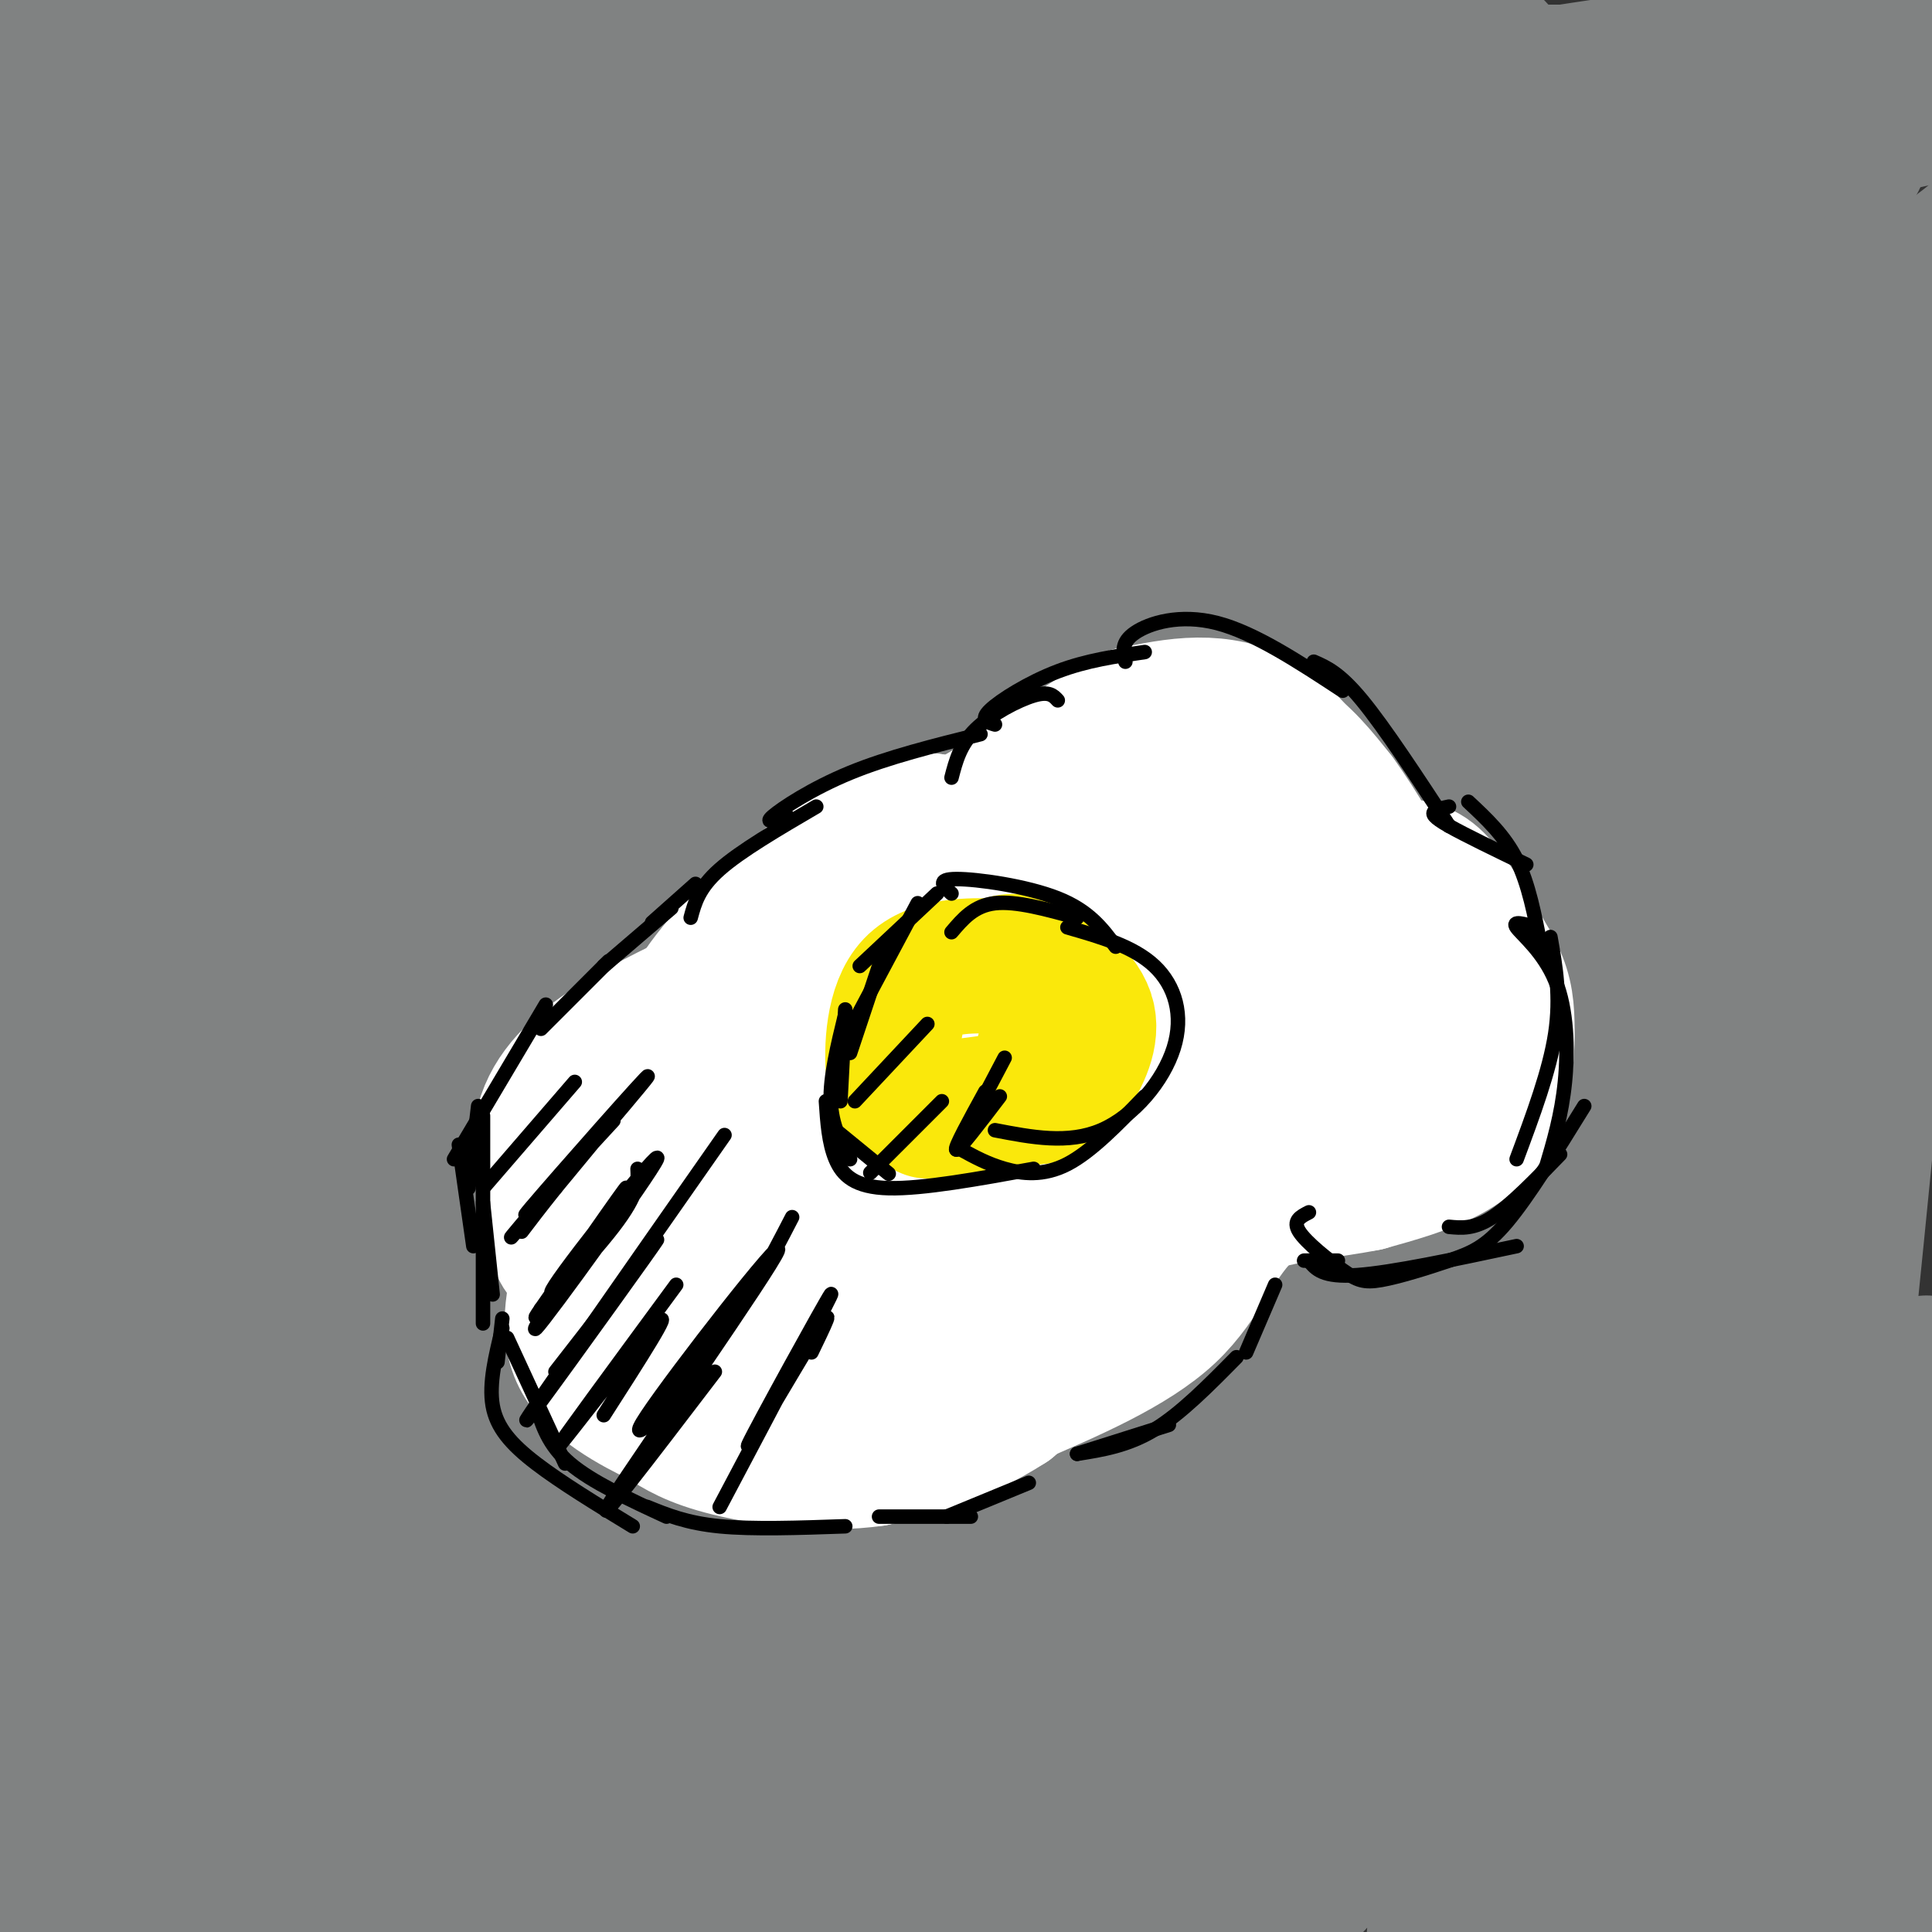 <svg viewBox='0 0 400 400' version='1.1' xmlns='http://www.w3.org/2000/svg' xmlns:xlink='http://www.w3.org/1999/xlink'><rect x="0" y="0" width="400" height="400" fill="#333333" stroke="none"/><g fill='none' stroke='rgb(128,130,130)' stroke-width='28' stroke-linecap='round' stroke-linejoin='round'><path d='M299,295c0.000,0.000 -5.000,-8.000 -5,-8'/><path d='M190,45c17.439,-3.385 34.877,-6.770 12,7c-22.877,13.770 -86.070,44.694 -110,56c-23.930,11.306 -8.597,2.994 0,-4c8.597,-6.994 10.459,-12.671 34,-31c23.541,-18.329 68.761,-49.309 62,-45c-6.761,4.309 -65.504,43.907 -98,64c-32.496,20.093 -38.744,20.683 -45,23c-6.256,2.317 -12.519,6.363 -13,3c-0.481,-3.363 4.820,-14.133 18,-27c13.180,-12.867 34.238,-27.831 49,-38c14.762,-10.169 23.229,-15.542 32,-20c8.771,-4.458 17.846,-7.999 24,-10c6.154,-2.001 9.388,-2.462 8,1c-1.388,3.462 -7.396,10.846 -15,18c-7.604,7.154 -16.802,14.077 -26,21'/><path d='M122,63c-15.977,11.857 -42.921,31.001 -57,40c-14.079,8.999 -15.293,7.853 -18,8c-2.707,0.147 -6.907,1.587 -5,-5c1.907,-6.587 9.920,-21.200 30,-40c20.080,-18.800 52.228,-41.785 46,-36c-6.228,5.785 -50.830,40.342 -67,52c-16.170,11.658 -3.906,0.417 -2,-2c1.906,-2.417 -6.546,3.988 6,-10c12.546,-13.988 46.091,-48.370 44,-51c-2.091,-2.630 -39.818,26.491 -61,43c-21.182,16.509 -25.818,20.406 -14,6c11.818,-14.406 40.091,-47.116 48,-57c7.909,-9.884 -4.545,3.058 -17,16'/><path d='M55,27c-11.417,9.127 -31.459,23.946 -41,30c-9.541,6.054 -8.583,3.345 -13,5c-4.417,1.655 -14.211,7.675 -3,-4c11.211,-11.675 43.426,-41.045 44,-43c0.574,-1.955 -30.493,23.504 -44,33c-13.507,9.496 -9.456,3.030 4,-11c13.456,-14.030 36.315,-35.623 32,-33c-4.315,2.623 -35.804,29.464 -39,31c-3.196,1.536 21.902,-22.232 47,-46'/><path d='M42,-11c-2.834,-1.572 -33.418,17.497 -41,22c-7.582,4.503 7.837,-5.562 14,-11c6.163,-5.438 3.071,-6.250 -6,1c-9.071,7.250 -24.122,22.563 -27,24c-2.878,1.437 6.417,-11.002 15,-19c8.583,-7.998 16.455,-11.556 25,-16c8.545,-4.444 17.762,-9.773 8,-2c-9.762,7.773 -38.503,28.650 -41,33c-2.497,4.350 21.252,-7.825 45,-20'/><path d='M34,1c11.972,-4.566 19.401,-5.980 23,-7c3.599,-1.020 3.369,-1.647 1,3c-2.369,4.647 -6.878,14.569 -26,30c-19.122,15.431 -52.857,36.372 -39,29c13.857,-7.372 75.305,-43.057 92,-50c16.695,-6.943 -11.364,14.857 -40,37c-28.636,22.143 -57.848,44.629 -62,46c-4.152,1.371 16.755,-18.373 32,-32c15.245,-13.627 24.829,-21.137 37,-29c12.171,-7.863 26.931,-16.078 37,-22c10.069,-5.922 15.448,-9.549 2,4c-13.448,13.549 -45.724,44.275 -78,75'/><path d='M13,85c-24.842,21.837 -47.947,38.929 -46,35c1.947,-3.929 28.947,-28.880 52,-48c23.053,-19.120 42.158,-32.411 59,-43c16.842,-10.589 31.420,-18.478 26,-9c-5.420,9.478 -30.837,36.323 -62,63c-31.163,26.677 -68.070,53.187 -60,45c8.070,-8.187 61.118,-51.072 97,-77c35.882,-25.928 54.598,-34.901 68,-42c13.402,-7.099 21.489,-12.326 5,4c-16.489,16.326 -57.555,54.203 -93,84c-35.445,29.797 -65.270,51.513 -74,56c-8.730,4.487 3.635,-8.257 16,-21'/><path d='M1,132c16.110,-15.914 48.384,-45.199 70,-63c21.616,-17.801 32.575,-24.117 57,-40c24.425,-15.883 62.315,-41.334 23,-8c-39.315,33.334 -155.835,125.452 -165,134c-9.165,8.548 89.024,-66.476 132,-97c42.976,-30.524 30.738,-16.549 33,-16c2.262,0.549 19.024,-12.328 5,2c-14.024,14.328 -58.832,55.860 -90,82c-31.168,26.140 -48.694,36.888 -62,47c-13.306,10.112 -22.391,19.587 -9,3c13.391,-16.587 49.259,-59.235 80,-90c30.741,-30.765 56.355,-49.647 66,-57c9.645,-7.353 3.323,-3.176 -3,1'/><path d='M138,30c-15.784,10.151 -53.743,35.027 -71,45c-17.257,9.973 -13.813,5.043 -15,3c-1.187,-2.043 -7.006,-1.200 11,-16c18.006,-14.800 59.836,-45.245 63,-50c3.164,-4.755 -32.337,16.179 -36,16c-3.663,-0.179 24.514,-21.471 38,-27c13.486,-5.529 12.282,4.706 20,8c7.718,3.294 24.359,-0.353 41,-4'/><path d='M189,5c23.512,-1.544 61.792,-3.403 78,-4c16.208,-0.597 10.344,0.068 18,2c7.656,1.932 28.831,5.133 25,9c-3.831,3.867 -32.669,8.402 -56,12c-23.331,3.598 -41.156,6.259 -69,8c-27.844,1.741 -65.706,2.561 -70,1c-4.294,-1.561 24.980,-5.504 54,-9c29.020,-3.496 57.786,-6.545 95,-8c37.214,-1.455 82.877,-1.317 107,0c24.123,1.317 26.707,3.814 30,5c3.293,1.186 7.295,1.060 -6,4c-13.295,2.940 -43.887,8.945 -75,13c-31.113,4.055 -62.747,6.158 -85,7c-22.253,0.842 -35.127,0.421 -48,0'/><path d='M187,45c-7.701,-0.320 -2.954,-1.119 -2,-2c0.954,-0.881 -1.884,-1.843 44,-10c45.884,-8.157 140.489,-23.510 159,-25c18.511,-1.490 -39.073,10.883 -83,18c-43.927,7.117 -74.198,8.978 -74,7c0.198,-1.978 30.865,-7.795 68,-14c37.135,-6.205 80.737,-12.797 73,-7c-7.737,5.797 -66.814,23.984 -112,37c-45.186,13.016 -76.482,20.862 -66,16c10.482,-4.862 62.741,-22.431 115,-40'/><path d='M309,25c33.242,-10.799 58.846,-17.798 21,-2c-37.846,15.798 -139.141,54.392 -182,70c-42.859,15.608 -27.281,8.230 -24,6c3.281,-2.230 -5.736,0.687 12,-9c17.736,-9.687 62.225,-31.980 86,-43c23.775,-11.020 26.835,-10.768 33,-12c6.165,-1.232 15.435,-3.946 17,-2c1.565,1.946 -4.573,8.554 -9,13c-4.427,4.446 -7.141,6.729 -32,23c-24.859,16.271 -71.861,46.530 -102,65c-30.139,18.470 -43.414,25.150 -61,34c-17.586,8.850 -39.481,19.870 -21,4c18.481,-15.870 77.339,-58.631 111,-81c33.661,-22.369 42.126,-24.346 51,-27c8.874,-2.654 18.158,-5.984 33,-13c14.842,-7.016 35.240,-17.719 12,-1c-23.240,16.719 -90.120,60.859 -157,105'/><path d='M97,155c-44.112,29.973 -75.893,52.405 -78,49c-2.107,-3.405 25.459,-32.648 37,-46c11.541,-13.352 7.056,-10.813 33,-32c25.944,-21.187 82.316,-66.098 62,-42c-20.316,24.098 -117.318,117.206 -145,140c-27.682,22.794 13.958,-24.725 36,-50c22.042,-25.275 24.486,-28.305 31,-35c6.514,-6.695 17.099,-17.053 30,-29c12.901,-11.947 28.117,-25.481 20,-11c-8.117,14.481 -39.568,56.979 -65,87c-25.432,30.021 -44.844,47.566 -57,59c-12.156,11.434 -17.056,16.757 -17,12c0.056,-4.757 5.066,-19.595 10,-32c4.934,-12.405 9.790,-22.378 21,-38c11.210,-15.622 28.774,-36.892 39,-48c10.226,-11.108 13.113,-12.054 16,-13'/><path d='M70,126c7.825,-5.761 19.387,-13.663 -4,16c-23.387,29.663 -81.721,96.892 -91,101c-9.279,4.108 30.499,-54.906 47,-79c16.501,-24.094 9.725,-13.267 9,-11c-0.725,2.267 4.599,-4.025 1,4c-3.599,8.025 -16.123,30.366 -32,54c-15.877,23.634 -35.107,48.562 -37,48c-1.893,-0.562 13.553,-26.615 25,-44c11.447,-17.385 18.897,-26.101 28,-36c9.103,-9.899 19.861,-20.982 36,-34c16.139,-13.018 37.660,-27.970 50,-35c12.340,-7.030 15.500,-6.138 20,-7c4.500,-0.862 10.340,-3.479 4,10c-6.340,13.479 -24.861,43.052 -43,69c-18.139,25.948 -35.897,48.271 -51,65c-15.103,16.729 -27.552,27.865 -40,39'/><path d='M-8,286c11.577,-14.987 60.520,-71.954 90,-103c29.480,-31.046 39.497,-36.171 56,-48c16.503,-11.829 39.494,-30.363 51,-37c11.506,-6.637 11.529,-1.378 32,-16c20.471,-14.622 61.391,-49.125 8,2c-53.391,51.125 -201.091,187.879 -237,216c-35.909,28.121 39.974,-52.392 79,-93c39.026,-40.608 41.194,-41.312 53,-51c11.806,-9.688 33.250,-28.361 53,-42c19.750,-13.639 37.804,-22.246 49,-28c11.196,-5.754 15.532,-8.655 -1,6c-16.532,14.655 -53.932,46.868 -72,62c-18.068,15.132 -16.806,13.185 -56,57c-39.194,43.815 -118.846,133.394 -142,156c-23.154,22.606 10.189,-21.760 31,-50c20.811,-28.240 29.089,-40.354 44,-58c14.911,-17.646 36.456,-40.823 58,-64'/><path d='M88,195c34.064,-29.047 90.226,-69.665 134,-106c43.774,-36.335 75.162,-68.386 20,-7c-55.162,61.386 -196.875,216.210 -223,241c-26.125,24.790 63.336,-80.455 107,-130c43.664,-49.545 41.531,-43.391 56,-53c14.469,-9.609 45.541,-34.980 63,-48c17.459,-13.020 21.306,-13.690 12,-3c-9.306,10.690 -31.764,32.738 -51,51c-19.236,18.262 -35.251,32.738 -78,88c-42.749,55.262 -112.232,151.310 -114,152c-1.768,0.690 64.178,-93.976 100,-143c35.822,-49.024 41.519,-52.404 56,-65c14.481,-12.596 37.748,-34.407 55,-49c17.252,-14.593 28.491,-21.967 35,-25c6.509,-3.033 8.288,-1.724 4,4c-4.288,5.724 -14.644,15.862 -25,26'/><path d='M239,128c-57.653,65.256 -189.285,215.397 -225,250c-35.715,34.603 24.488,-46.333 57,-90c32.512,-43.667 37.335,-50.067 50,-65c12.665,-14.933 33.174,-38.400 56,-60c22.826,-21.600 47.970,-41.332 60,-49c12.030,-7.668 10.947,-3.271 5,0c-5.947,3.271 -16.756,5.415 -73,70c-56.244,64.585 -157.922,191.611 -186,222c-28.078,30.389 17.443,-35.860 36,-67c18.557,-31.140 10.149,-27.172 39,-60c28.851,-32.828 94.960,-102.454 102,-109c7.040,-6.546 -44.989,49.987 -83,95c-38.011,45.013 -62.006,78.507 -86,112'/><path d='M-9,377c-0.209,-4.905 42.268,-73.169 64,-107c21.732,-33.831 22.718,-33.229 26,-35c3.282,-1.771 8.859,-5.916 17,-16c8.141,-10.084 18.848,-26.106 -2,12c-20.848,38.106 -73.249,130.339 -82,140c-8.751,9.661 26.149,-63.250 57,-119c30.851,-55.750 57.654,-94.338 29,-45c-28.654,49.338 -112.766,186.604 -123,207c-10.234,20.396 53.410,-76.076 84,-120c30.590,-43.924 28.127,-35.299 33,-38c4.873,-2.701 17.081,-16.727 24,-20c6.919,-3.273 8.548,4.208 7,13c-1.548,8.792 -6.274,18.896 -11,29'/><path d='M114,278c-9.094,17.905 -26.331,48.167 -42,71c-15.669,22.833 -29.772,38.235 -34,41c-4.228,2.765 1.420,-7.108 8,-18c6.580,-10.892 14.093,-22.803 33,-48c18.907,-25.197 49.209,-63.681 67,-84c17.791,-20.319 23.070,-22.473 29,-27c5.930,-4.527 12.510,-11.427 11,-5c-1.510,6.427 -11.110,26.180 -19,41c-7.890,14.820 -14.071,24.708 -30,46c-15.929,21.292 -41.606,53.988 -60,76c-18.394,22.012 -29.507,33.342 -23,19c6.507,-14.342 30.633,-54.354 48,-81c17.367,-26.646 27.976,-39.925 42,-57c14.024,-17.075 31.462,-37.945 49,-56c17.538,-18.055 35.174,-33.297 46,-41c10.826,-7.703 14.840,-7.869 23,-14c8.160,-6.131 20.466,-18.228 -15,27c-35.466,45.228 -118.705,147.779 -147,181c-28.295,33.221 -1.648,-2.890 25,-39'/><path d='M125,310c13.265,-21.484 33.927,-55.695 77,-106c43.073,-50.305 108.555,-116.704 91,-90c-17.555,26.704 -118.148,146.512 -143,172c-24.852,25.488 26.036,-43.345 52,-78c25.964,-34.655 27.004,-35.134 34,-43c6.996,-7.866 19.949,-23.121 37,-40c17.051,-16.879 38.202,-35.382 34,-30c-4.202,5.382 -33.755,34.649 -72,76c-38.245,41.351 -85.181,94.787 -57,69c28.181,-25.787 131.480,-130.796 153,-154c21.520,-23.204 -38.740,35.398 -99,94'/><path d='M232,180c-29.242,27.577 -52.846,49.521 -53,45c-0.154,-4.521 23.143,-35.506 47,-63c23.857,-27.494 48.273,-51.497 76,-76c27.727,-24.503 58.764,-49.507 31,-26c-27.764,23.507 -114.330,95.526 -141,116c-26.670,20.474 6.556,-10.597 53,-49c46.444,-38.403 106.105,-84.139 96,-78c-10.105,6.139 -89.978,64.153 -126,89c-36.022,24.847 -28.194,16.528 -23,11c5.194,-5.528 7.753,-8.265 6,-9c-1.753,-0.735 -7.818,0.533 20,-19c27.818,-19.533 89.519,-59.867 110,-73c20.481,-13.133 -0.260,0.933 -21,15'/><path d='M307,63c-33.705,23.832 -107.466,75.912 -99,70c8.466,-5.912 99.159,-69.818 123,-87c23.841,-17.182 -19.170,12.358 -50,35c-30.830,22.642 -49.479,38.384 -52,43c-2.521,4.616 11.086,-1.894 29,-11c17.914,-9.106 40.136,-20.807 61,-34c20.864,-13.193 40.372,-27.879 45,-33c4.628,-5.121 -5.623,-0.676 -25,11c-19.377,11.676 -47.880,30.582 -67,41c-19.120,10.418 -28.857,12.349 -33,12c-4.143,-0.349 -2.692,-2.979 3,-11c5.692,-8.021 15.626,-21.435 26,-33c10.374,-11.565 21.187,-21.283 32,-31'/><path d='M300,35c-1.310,-0.132 -20.584,15.038 -35,28c-14.416,12.962 -23.973,23.715 -25,27c-1.027,3.285 6.476,-0.898 3,2c-3.476,2.898 -17.931,12.878 13,-5c30.931,-17.878 107.246,-63.613 118,-70c10.754,-6.387 -44.054,26.573 -78,49c-33.946,22.427 -47.030,34.322 -31,28c16.030,-6.322 61.173,-30.859 89,-47c27.827,-16.141 38.338,-23.884 27,-8c-11.338,15.884 -44.525,55.395 -57,71c-12.475,15.605 -4.237,7.302 4,-1'/><path d='M328,109c23.618,-17.267 80.664,-59.934 91,-68c10.336,-8.066 -26.037,18.469 -58,49c-31.963,30.531 -59.515,65.060 -69,78c-9.485,12.940 -0.904,4.293 3,1c3.904,-3.293 3.130,-1.231 28,-32c24.870,-30.769 75.383,-94.370 63,-80c-12.383,14.370 -87.664,106.709 -131,154c-43.336,47.291 -54.728,49.534 -50,38c4.728,-11.534 25.577,-36.844 41,-55c15.423,-18.156 25.422,-29.157 37,-41c11.578,-11.843 24.737,-24.526 35,-33c10.263,-8.474 17.632,-12.737 25,-17'/><path d='M343,103c-3.006,3.525 -23.022,20.837 -66,74c-42.978,53.163 -108.920,142.176 -120,152c-11.080,9.824 32.701,-59.541 59,-97c26.299,-37.459 35.116,-43.010 49,-54c13.884,-10.990 32.836,-27.417 30,-24c-2.836,3.417 -27.459,26.678 -67,75c-39.541,48.322 -94.001,121.704 -104,132c-9.999,10.296 24.462,-42.495 48,-77c23.538,-34.505 36.155,-50.723 57,-72c20.845,-21.277 49.920,-47.613 47,-41c-2.920,6.613 -37.834,46.175 -68,77c-30.166,30.825 -55.583,52.912 -81,75'/><path d='M127,323c-23.924,22.888 -43.235,42.608 -37,33c6.235,-9.608 38.015,-48.545 54,-67c15.985,-18.455 16.174,-16.430 17,-15c0.826,1.430 2.288,2.264 4,3c1.712,0.736 3.672,1.372 -8,20c-11.672,18.628 -36.977,55.247 -51,73c-14.023,17.753 -16.763,16.638 -21,18c-4.237,1.362 -9.972,5.199 -14,6c-4.028,0.801 -6.351,-1.436 -7,-4c-0.649,-2.564 0.375,-5.457 4,-12c3.625,-6.543 9.852,-16.737 20,-28c10.148,-11.263 24.217,-23.596 35,-33c10.783,-9.404 18.279,-15.879 14,-6c-4.279,9.879 -20.332,36.112 -37,58c-16.668,21.888 -33.949,39.431 -32,30c1.949,-9.431 23.128,-45.838 29,-58c5.872,-12.162 -3.564,-0.081 -13,12'/><path d='M84,353c-10.281,11.422 -29.483,33.977 -42,46c-12.517,12.023 -18.350,13.514 -22,15c-3.650,1.486 -5.118,2.966 0,-7c5.118,-9.966 16.823,-31.378 15,-29c-1.823,2.378 -17.173,28.547 -23,37c-5.827,8.453 -2.132,-0.808 4,-14c6.132,-13.192 14.700,-30.313 26,-46c11.300,-15.687 25.333,-29.940 36,-40c10.667,-10.060 17.967,-15.925 24,-19c6.033,-3.075 10.799,-3.358 16,-5c5.201,-1.642 10.835,-4.643 4,14c-6.835,18.643 -26.141,58.929 -31,73c-4.859,14.071 4.729,1.926 18,-15c13.271,-16.926 30.227,-38.634 48,-59c17.773,-20.366 36.364,-39.390 49,-51c12.636,-11.610 19.318,-15.805 26,-20'/><path d='M232,233c4.809,1.261 3.830,14.414 2,23c-1.830,8.586 -4.513,12.604 -20,32c-15.487,19.396 -43.779,54.170 -60,71c-16.221,16.830 -20.371,15.715 -21,13c-0.629,-2.715 2.263,-7.030 24,-32c21.737,-24.970 62.317,-70.596 87,-95c24.683,-24.404 33.467,-27.587 43,-32c9.533,-4.413 19.816,-10.054 30,-15c10.184,-4.946 20.271,-9.195 6,11c-14.271,20.195 -52.900,64.834 -85,102c-32.100,37.166 -57.673,66.859 -54,58c3.673,-8.859 36.590,-56.269 58,-85c21.410,-28.731 31.311,-38.781 42,-50c10.689,-11.219 22.164,-23.605 44,-42c21.836,-18.395 54.033,-42.799 51,-39c-3.033,3.799 -41.295,35.800 -74,67c-32.705,31.200 -59.852,61.600 -87,92'/><path d='M218,312c-11.677,9.902 2.631,-11.344 20,-36c17.369,-24.656 37.799,-52.721 63,-80c25.201,-27.279 55.174,-53.772 60,-59c4.826,-5.228 -15.496,10.809 -52,53c-36.504,42.191 -89.191,110.535 -101,124c-11.809,13.465 17.259,-27.949 35,-53c17.741,-25.051 24.156,-33.738 48,-60c23.844,-26.262 65.117,-70.100 69,-74c3.883,-3.900 -29.622,32.137 -49,54c-19.378,21.863 -24.627,29.551 -38,49c-13.373,19.449 -34.870,50.659 -24,38c10.870,-12.659 54.106,-69.188 80,-101c25.894,-31.812 34.447,-38.906 43,-46'/><path d='M372,121c-1.235,1.903 -25.824,29.662 -44,55c-18.176,25.338 -29.941,48.255 -35,60c-5.059,11.745 -3.413,12.319 -2,13c1.413,0.681 2.592,1.469 23,-27c20.408,-28.469 60.044,-86.196 69,-103c8.956,-16.804 -12.767,7.314 -26,24c-13.233,16.686 -17.976,25.938 -21,32c-3.024,6.062 -4.329,8.932 -6,16c-1.671,7.068 -3.707,18.333 -3,27c0.707,8.667 4.159,14.735 4,26c-0.159,11.265 -3.927,27.725 7,0c10.927,-27.725 36.551,-99.636 45,-115c8.449,-15.364 -0.275,25.818 -9,67'/><path d='M374,196c-9.881,35.829 -30.082,91.901 -30,90c0.082,-1.901 20.447,-61.774 35,-101c14.553,-39.226 23.295,-57.806 22,-49c-1.295,8.806 -12.626,44.998 -22,95c-9.374,50.002 -16.791,113.815 -16,108c0.791,-5.815 9.790,-81.258 18,-139c8.210,-57.742 15.631,-97.783 15,-75c-0.631,22.783 -9.316,108.392 -18,194'/><path d='M378,319c-2.507,11.166 0.224,-57.919 1,-91c0.776,-33.081 -0.405,-30.158 6,-57c6.405,-26.842 20.394,-83.451 23,-97c2.606,-13.549 -6.172,15.960 -12,42c-5.828,26.040 -8.707,48.612 -11,64c-2.293,15.388 -3.999,23.594 -4,50c-0.001,26.406 1.704,71.013 2,70c0.296,-1.013 -0.817,-47.646 -2,-72c-1.183,-24.354 -2.438,-26.429 4,-54c6.438,-27.571 20.568,-80.636 18,-77c-2.568,3.636 -21.833,63.975 -34,97c-12.167,33.025 -17.237,38.738 -20,41c-2.763,2.262 -3.218,1.075 -3,-2c0.218,-3.075 1.109,-8.037 2,-13'/><path d='M348,220c16.227,-36.423 55.795,-120.980 53,-128c-2.795,-7.020 -47.954,63.497 -61,85c-13.046,21.503 6.019,-6.006 22,-34c15.981,-27.994 28.878,-56.472 28,-58c-0.878,-1.528 -15.529,23.893 -26,46c-10.471,22.107 -16.760,40.900 -22,58c-5.240,17.100 -9.429,32.507 -13,54c-3.571,21.493 -6.524,49.070 -4,42c2.524,-7.070 10.526,-48.788 21,-87c10.474,-38.212 23.421,-72.918 25,-72c1.579,0.918 -8.211,37.459 -18,74'/><path d='M353,200c-8.174,40.702 -19.609,105.459 -24,138c-4.391,32.541 -1.740,32.868 0,39c1.740,6.132 2.568,18.068 4,24c1.432,5.932 3.469,5.860 7,9c3.531,3.140 8.555,9.491 12,-9c3.445,-18.491 5.312,-61.825 10,-96c4.688,-34.175 12.196,-59.193 8,-29c-4.196,30.193 -20.096,115.595 -22,124c-1.904,8.405 10.188,-60.187 17,-91c6.812,-30.813 8.345,-23.848 11,-21c2.655,2.848 6.432,1.578 8,4c1.568,2.422 0.925,8.536 0,22c-0.925,13.464 -2.134,34.279 -5,55c-2.866,20.721 -7.390,41.349 -7,31c0.390,-10.349 5.695,-51.674 11,-93'/><path d='M383,307c4.111,-18.040 8.888,-16.641 11,-13c2.112,3.641 1.559,9.524 -2,34c-3.559,24.476 -10.124,67.544 -12,71c-1.876,3.456 0.936,-32.699 5,-60c4.064,-27.301 9.378,-45.748 12,-53c2.622,-7.252 2.550,-3.308 3,5c0.450,8.308 1.423,20.981 1,46c-0.423,25.019 -2.240,62.383 -5,62c-2.760,-0.383 -6.461,-38.515 -6,-65c0.461,-26.485 5.086,-41.323 7,-37c1.914,4.323 1.118,27.807 -2,48c-3.118,20.193 -8.559,37.097 -14,54'/><path d='M381,399c-1.668,-2.975 1.160,-37.414 6,-61c4.840,-23.586 11.690,-36.321 10,-23c-1.690,13.321 -11.922,52.696 -18,76c-6.078,23.304 -8.002,30.537 -9,20c-0.998,-10.537 -1.070,-38.844 0,-61c1.070,-22.156 3.280,-38.161 5,-48c1.720,-9.839 2.949,-13.512 4,-17c1.051,-3.488 1.925,-6.790 2,2c0.075,8.790 -0.650,29.673 -6,53c-5.350,23.327 -15.326,49.099 -20,54c-4.674,4.901 -4.047,-11.068 -4,-32c0.047,-20.932 -0.487,-46.828 1,-66c1.487,-19.172 4.996,-31.621 4,-21c-0.996,10.621 -6.498,44.310 -12,78'/><path d='M344,353c-6.191,27.047 -15.670,55.663 -19,47c-3.330,-8.663 -0.512,-54.606 0,-75c0.512,-20.394 -1.281,-15.239 3,-33c4.281,-17.761 14.635,-58.437 8,-31c-6.635,27.437 -30.261,122.987 -37,141c-6.739,18.013 3.409,-41.511 14,-82c10.591,-40.489 21.627,-61.944 30,-79c8.373,-17.056 14.085,-29.712 10,-16c-4.085,13.712 -17.968,53.793 -31,83c-13.032,29.207 -25.215,47.540 -35,62c-9.785,14.460 -17.173,25.047 -18,21c-0.827,-4.047 4.907,-22.728 13,-43c8.093,-20.272 18.547,-42.136 29,-64'/><path d='M311,284c8.145,-17.887 14.006,-30.605 10,-25c-4.006,5.605 -17.879,29.531 -37,74c-19.121,44.469 -43.489,109.479 -29,72c14.489,-37.479 67.836,-177.447 66,-174c-1.836,3.447 -58.853,150.311 -78,194c-19.147,43.689 -0.423,-15.796 20,-67c20.423,-51.204 42.546,-94.127 49,-105c6.454,-10.873 -2.763,10.303 -14,32c-11.237,21.697 -24.496,43.913 -36,60c-11.504,16.087 -21.252,26.043 -31,36'/><path d='M231,381c-2.782,-3.404 5.764,-29.913 11,-45c5.236,-15.087 7.161,-18.754 14,-28c6.839,-9.246 18.593,-24.073 25,-31c6.407,-6.927 7.466,-5.953 9,-6c1.534,-0.047 3.543,-1.114 0,9c-3.543,10.114 -12.637,31.409 -24,53c-11.363,21.591 -24.996,43.479 -33,57c-8.004,13.521 -10.379,18.677 -7,7c3.379,-11.677 12.512,-40.187 17,-54c4.488,-13.813 4.329,-12.931 16,-27c11.671,-14.069 35.171,-43.091 28,-30c-7.171,13.091 -45.012,68.295 -66,97c-20.988,28.705 -25.124,30.910 -26,29c-0.876,-1.910 1.507,-7.935 10,-22c8.493,-14.065 23.094,-36.171 37,-52c13.906,-15.829 27.116,-25.380 31,-27c3.884,-1.620 -1.558,4.690 -7,11'/><path d='M266,322c-12.380,13.325 -39.830,41.138 -53,54c-13.170,12.862 -12.061,10.772 -8,4c4.061,-6.772 11.073,-18.227 21,-28c9.927,-9.773 22.769,-17.864 16,-13c-6.769,4.864 -33.147,22.684 -48,32c-14.853,9.316 -18.179,10.129 -13,5c5.179,-5.129 18.862,-16.200 8,-10c-10.862,6.200 -46.271,29.669 -56,34c-9.729,4.331 6.220,-10.477 17,-19c10.780,-8.523 16.390,-10.762 22,-13'/><path d='M172,368c0.985,1.564 -7.551,11.975 -18,21c-10.449,9.025 -22.811,16.662 -32,22c-9.189,5.338 -15.207,8.375 -13,4c2.207,-4.375 12.638,-16.161 28,-26c15.362,-9.839 35.655,-17.730 32,-17c-3.655,0.730 -31.258,10.079 -42,12c-10.742,1.921 -4.621,-3.588 3,-11c7.621,-7.412 16.744,-16.726 12,-10c-4.744,6.726 -23.355,29.493 -28,35c-4.645,5.507 4.678,-6.247 14,-18'/><path d='M128,380c-4.991,2.022 -24.470,16.077 -24,15c0.470,-1.077 20.889,-17.287 28,-18c7.111,-0.713 0.916,14.073 -4,21c-4.916,6.927 -8.552,5.997 6,2c14.552,-3.997 47.292,-11.061 55,-11c7.708,0.061 -9.617,7.247 -21,11c-11.383,3.753 -16.824,4.072 -13,2c3.824,-2.072 16.912,-6.536 30,-11'/><path d='M185,391c1.822,-1.400 -8.622,0.600 -6,5c2.622,4.400 18.311,11.200 34,18'/></g>
<g fill='none' stroke='rgb(255,255,255)' stroke-width='28' stroke-linecap='round' stroke-linejoin='round'><path d='M174,200c3.083,-9.083 6.167,-18.167 10,-22c3.833,-3.833 8.417,-2.417 13,-1'/><path d='M197,177c3.004,1.448 4.015,5.568 2,10c-2.015,4.432 -7.056,9.178 -9,13c-1.944,3.822 -0.793,6.721 0,9c0.793,2.279 1.226,3.937 6,4c4.774,0.063 13.887,-1.468 23,-3'/><path d='M219,210c14.393,-5.488 38.875,-17.708 52,-22c13.125,-4.292 14.893,-0.655 17,2c2.107,2.655 4.554,4.327 7,6'/><path d='M295,196c3.169,3.952 7.592,10.833 8,17c0.408,6.167 -3.198,11.622 -5,15c-1.802,3.378 -1.801,4.679 -8,8c-6.199,3.321 -18.600,8.660 -31,14'/><path d='M259,250c-7.133,6.267 -9.467,14.933 -17,22c-7.533,7.067 -20.267,12.533 -33,18'/><path d='M209,290c-18.667,-1.000 -48.833,-12.500 -79,-24'/><path d='M130,266c-15.322,-5.222 -14.128,-6.276 -15,-11c-0.872,-4.724 -3.812,-13.118 -3,-20c0.812,-6.882 5.375,-12.252 12,-17c6.625,-4.748 15.313,-8.874 24,-13'/><path d='M148,205c12.714,-1.679 32.500,0.625 41,2c8.500,1.375 5.714,1.821 10,-3c4.286,-4.821 15.643,-14.911 27,-25'/><path d='M226,179c7.022,-5.360 11.078,-6.262 15,-7c3.922,-0.738 7.710,-1.314 12,0c4.290,1.314 9.083,4.518 12,9c2.917,4.482 3.959,10.241 5,16'/><path d='M270,197c0.215,3.136 -1.746,2.974 -4,4c-2.254,1.026 -4.799,3.238 -13,-1c-8.201,-4.238 -22.057,-14.925 -33,-21c-10.943,-6.075 -18.971,-7.537 -27,-9'/><path d='M193,170c-8.423,0.085 -15.979,4.796 -24,11c-8.021,6.204 -16.506,13.901 -22,21c-5.494,7.099 -7.998,13.600 -9,20c-1.002,6.400 -0.501,12.700 0,19'/><path d='M138,241c1.907,4.687 6.676,6.906 11,11c4.324,4.094 8.203,10.064 15,5c6.797,-5.064 16.514,-21.161 31,-28c14.486,-6.839 33.743,-4.419 53,-2'/><path d='M248,227c11.047,-0.789 12.164,-1.762 15,-4c2.836,-2.238 7.393,-5.741 7,-8c-0.393,-2.259 -5.734,-3.276 -12,-2c-6.266,1.276 -13.456,4.843 -22,6c-8.544,1.157 -18.441,-0.098 -28,1c-9.559,1.098 -18.779,4.549 -28,8'/><path d='M180,228c-6.193,1.468 -7.676,1.136 -8,1c-0.324,-0.136 0.511,-0.078 -3,-4c-3.511,-3.922 -11.368,-11.825 3,-13c14.368,-1.175 50.962,4.379 71,6c20.038,1.621 23.519,-0.689 27,-3'/><path d='M270,215c8.679,-1.440 16.875,-3.542 15,-6c-1.875,-2.458 -13.821,-5.274 -31,-4c-17.179,1.274 -39.589,6.637 -62,12'/><path d='M192,217c-14.610,4.440 -20.136,9.541 -23,13c-2.864,3.459 -3.067,5.278 -2,9c1.067,3.722 3.403,9.348 6,13c2.597,3.652 5.456,5.329 16,4c10.544,-1.329 28.772,-5.665 47,-10'/><path d='M236,246c8.172,-0.204 5.101,4.285 6,7c0.899,2.715 5.767,3.656 -6,4c-11.767,0.344 -40.168,0.093 -51,1c-10.832,0.907 -4.095,2.974 -6,-2c-1.905,-4.974 -12.453,-16.987 -23,-29'/><path d='M156,227c-2.693,2.008 2.076,21.528 2,30c-0.076,8.472 -4.995,5.897 7,6c11.995,0.103 40.906,2.883 53,5c12.094,2.117 7.371,3.570 6,-2c-1.371,-5.570 0.608,-18.163 3,-27c2.392,-8.837 5.196,-13.919 8,-19'/><path d='M235,220c2.833,-7.833 5.917,-17.917 9,-28'/><path d='M201,184c-1.833,-5.250 -3.667,-10.500 -2,-13c1.667,-2.500 6.833,-2.250 12,-2'/><path d='M211,169c7.000,0.000 18.500,1.000 30,2'/><path d='M241,171c8.833,1.333 15.917,3.667 23,6'/><path d='M264,177c7.667,1.333 15.333,1.667 23,2'/><path d='M287,179c5.533,0.444 7.867,0.556 11,4c3.133,3.444 7.067,10.222 11,17'/><path d='M309,200c2.397,4.534 2.890,7.370 3,12c0.110,4.630 -0.163,11.054 -2,16c-1.837,4.946 -5.239,8.413 -10,11c-4.761,2.587 -10.880,4.293 -17,6'/><path d='M283,245c-7.533,1.511 -17.867,2.289 -25,5c-7.133,2.711 -11.067,7.356 -15,12'/><path d='M243,262c-8.167,6.833 -21.083,17.917 -34,29'/><path d='M209,291c-10.333,6.667 -19.167,8.833 -28,11'/><path d='M181,302c-10.400,1.533 -22.400,-0.133 -30,-2c-7.600,-1.867 -10.800,-3.933 -14,-6'/><path d='M137,294c-6.000,-2.889 -14.000,-7.111 -17,-13c-3.000,-5.889 -1.000,-13.444 1,-21'/><path d='M121,260c3.222,-9.133 10.778,-21.467 22,-31c11.222,-9.533 26.111,-16.267 41,-23'/><path d='M184,206c10.822,-4.689 17.378,-4.911 25,-10c7.622,-5.089 16.311,-15.044 25,-25'/><path d='M234,171c4.000,-7.167 1.500,-12.583 -1,-18'/><path d='M233,153c1.313,-3.876 5.094,-4.565 8,-5c2.906,-0.435 4.936,-0.617 9,0c4.064,0.617 10.161,2.033 15,5c4.839,2.967 8.419,7.483 12,12'/><path d='M277,165c4.489,6.089 9.711,15.311 9,15c-0.711,-0.311 -7.356,-10.156 -14,-20'/><path d='M272,160c-4.048,-5.381 -7.167,-8.833 -11,-11c-3.833,-2.167 -8.381,-3.048 -13,-3c-4.619,0.048 -9.310,1.024 -14,2'/><path d='M234,148c-7.167,3.500 -18.083,11.250 -29,19'/><path d='M205,167c-7.978,4.822 -13.422,7.378 -17,11c-3.578,3.622 -5.289,8.311 -7,13'/></g>
<g fill='none' stroke='rgb(250,232,11)' stroke-width='28' stroke-linecap='round' stroke-linejoin='round'><path d='M192,230c0.000,0.000 23.000,-3.000 23,-3'/><path d='M215,227c4.812,-1.029 5.341,-2.100 7,-5c1.659,-2.900 4.447,-7.627 3,-12c-1.447,-4.373 -7.128,-8.392 -11,-10c-3.872,-1.608 -5.936,-0.804 -8,0'/><path d='M206,200c-4.813,-0.100 -12.845,-0.350 -17,4c-4.155,4.350 -4.433,13.300 -4,18c0.433,4.700 1.578,5.150 3,6c1.422,0.850 3.121,2.100 7,2c3.879,-0.100 9.940,-1.550 16,-3'/><path d='M211,227c3.667,-2.667 4.833,-7.833 6,-13'/></g>
<g fill='none' stroke='rgb(0,0,0)' stroke-width='3' stroke-linecap='round' stroke-linejoin='round'><path d='M144,183c0.000,0.000 -9.000,8.000 -9,8'/><path d='M139,188c0.000,0.000 -14.000,12.000 -14,12'/><path d='M126,199c0.000,0.000 -14.000,14.000 -14,14'/><path d='M113,208c0.000,0.000 -19.000,32.000 -19,32'/><path d='M95,237c0.000,0.000 3.000,21.000 3,21'/><path d='M100,249c0.000,0.000 2.000,19.000 2,19'/><path d='M99,229c0.000,0.000 -2.000,17.000 -2,17'/><path d='M100,231c0.000,0.000 0.000,43.000 0,43'/><path d='M104,273c0.000,0.000 -1.000,9.000 -1,9'/><path d='M104,275c-1.400,5.711 -2.800,11.422 -2,16c0.800,4.578 3.800,8.022 9,12c5.200,3.978 12.600,8.489 20,13'/><path d='M105,277c0.000,0.000 12.000,26.000 12,26'/><path d='M111,291c1.250,4.083 2.500,8.167 7,12c4.500,3.833 12.250,7.417 20,11'/><path d='M134,312c4.083,1.667 8.167,3.333 15,4c6.833,0.667 16.417,0.333 26,0'/><path d='M264,266c0.000,0.000 -6.000,14.000 -6,14'/><path d='M256,281c-5.750,5.833 -11.500,11.667 -17,15c-5.500,3.333 -10.750,4.167 -16,5'/><path d='M223,301c0.500,-0.167 9.750,-3.083 19,-6'/><path d='M182,314c0.000,0.000 19.000,0.000 19,0'/><path d='M196,314c0.000,0.000 17.000,-7.000 17,-7'/><path d='M270,261c0.000,0.000 7.000,0.000 7,0'/><path d='M271,261c1.417,1.750 2.833,3.500 10,3c7.167,-0.500 20.083,-3.250 33,-6'/><path d='M300,167c-1.244,0.267 -2.489,0.533 -3,1c-0.511,0.467 -0.289,1.133 3,3c3.289,1.867 9.644,4.933 16,8'/><path d='M304,166c3.750,3.500 7.500,7.000 10,12c2.500,5.000 3.750,11.500 5,18'/><path d='M321,194c1.083,6.167 2.167,12.333 1,20c-1.167,7.667 -4.583,16.833 -8,26'/><path d='M271,251c-1.717,0.871 -3.433,1.742 -2,4c1.433,2.258 6.017,5.903 9,8c2.983,2.097 4.367,2.644 8,2c3.633,-0.644 9.517,-2.481 14,-4c4.483,-1.519 7.567,-2.720 12,-8c4.433,-5.280 10.217,-14.640 16,-24'/><path d='M318,192c-2.512,-0.726 -5.024,-1.452 -4,0c1.024,1.452 5.583,5.083 8,11c2.417,5.917 2.690,14.119 2,21c-0.690,6.881 -2.345,12.440 -4,18'/><path d='M323,239c-5.083,5.250 -10.167,10.500 -14,13c-3.833,2.500 -6.417,2.250 -9,2'/><path d='M197,161c0.889,-3.422 1.778,-6.844 5,-10c3.222,-3.156 8.778,-6.044 12,-7c3.222,-0.956 4.111,0.022 5,1'/><path d='M206,150c-1.578,-0.467 -3.156,-0.933 -1,-3c2.156,-2.067 8.044,-5.733 14,-8c5.956,-2.267 11.978,-3.133 18,-4'/><path d='M233,137c-0.467,-2.000 -0.933,-4.000 2,-6c2.933,-2.000 9.267,-4.000 17,-2c7.733,2.000 16.867,8.000 26,14'/><path d='M272,137c2.667,1.167 5.333,2.333 10,8c4.667,5.667 11.333,15.833 18,26'/><path d='M143,190c0.833,-3.083 1.667,-6.167 6,-10c4.333,-3.833 12.167,-8.417 20,-13'/><path d='M163,169c-2.444,0.822 -4.889,1.644 -3,0c1.889,-1.644 8.111,-5.756 16,-9c7.889,-3.244 17.444,-5.622 27,-8'/><path d='M194,185c0.000,0.000 -16.000,15.000 -16,15'/><path d='M183,197c0.000,0.000 -7.000,21.000 -7,21'/><path d='M175,209c0.000,0.000 -1.000,19.000 -1,19'/><path d='M171,228c0.289,4.311 0.578,8.622 2,12c1.422,3.378 3.978,5.822 11,6c7.022,0.178 18.511,-1.911 30,-4'/><path d='M197,193c2.333,-2.750 4.667,-5.500 9,-6c4.333,-0.500 10.667,1.250 17,3'/><path d='M197,185c-1.644,-1.489 -3.289,-2.978 1,-3c4.289,-0.022 14.511,1.422 21,4c6.489,2.578 9.244,6.289 12,10'/><path d='M221,192c6.839,1.964 13.679,3.929 18,8c4.321,4.071 6.125,10.250 4,17c-2.125,6.750 -8.179,14.071 -15,17c-6.821,2.929 -14.411,1.464 -22,0'/><path d='M199,238c2.711,1.489 5.422,2.978 9,4c3.578,1.022 8.022,1.578 13,-1c4.978,-2.578 10.489,-8.289 16,-14'/><path d='M190,187c0.000,0.000 -16.000,30.000 -16,30'/><path d='M175,210c-1.583,6.500 -3.167,13.000 -3,18c0.167,5.000 2.083,8.500 4,12'/><path d='M173,234c0.000,0.000 11.000,9.000 11,9'/><path d='M192,212c0.000,0.000 -15.000,16.000 -15,16'/><path d='M195,228c-6.000,6.000 -12.000,12.000 -14,14c-2.000,2.000 0.000,0.000 2,-2'/><path d='M207,227c-4.250,5.583 -8.500,11.167 -9,11c-0.500,-0.167 2.750,-6.083 6,-12'/><path d='M208,219c0.000,0.000 -10.000,19.000 -10,19'/><path d='M119,224c0.000,0.000 -19.000,22.000 -19,22'/><path d='M127,232c-10.947,11.898 -21.895,23.796 -17,18c4.895,-5.796 25.632,-29.285 24,-27c-1.632,2.285 -25.632,30.346 -28,33c-2.368,2.654 16.895,-20.099 22,-26c5.105,-5.901 -3.947,5.049 -13,16'/><path d='M115,246c-3.333,4.167 -5.167,6.583 -7,9'/><path d='M132,242c0.132,2.570 0.263,5.139 -5,12c-5.263,6.861 -15.921,18.012 -12,12c3.921,-6.012 22.422,-29.189 21,-26c-1.422,3.189 -22.768,32.743 -25,35c-2.232,2.257 14.648,-22.784 18,-28c3.352,-5.216 -6.824,9.392 -17,24'/><path d='M112,271c-2.500,3.667 -0.250,0.833 2,-2'/><path d='M150,235c-20.067,28.689 -40.133,57.378 -41,59c-0.867,1.622 17.467,-23.822 24,-33c6.533,-9.178 1.267,-2.089 -4,5'/><path d='M129,266c-3.000,3.833 -8.500,10.917 -14,18'/><path d='M140,266c-12.600,17.133 -25.200,34.267 -24,33c1.200,-1.267 16.200,-20.933 20,-25c3.800,-4.067 -3.600,7.467 -11,19'/><path d='M164,252c-4.590,8.884 -9.180,17.767 -17,28c-7.820,10.233 -18.869,21.815 -13,13c5.869,-8.815 28.657,-38.027 27,-34c-1.657,4.027 -27.759,41.293 -34,51c-6.241,9.707 7.380,-8.147 21,-26'/><path d='M168,280c2.649,-5.476 5.298,-10.952 1,-4c-4.298,6.952 -15.542,26.333 -14,23c1.542,-3.333 15.869,-29.381 17,-31c1.131,-1.619 -10.935,21.190 -23,44'/></g>
</svg>